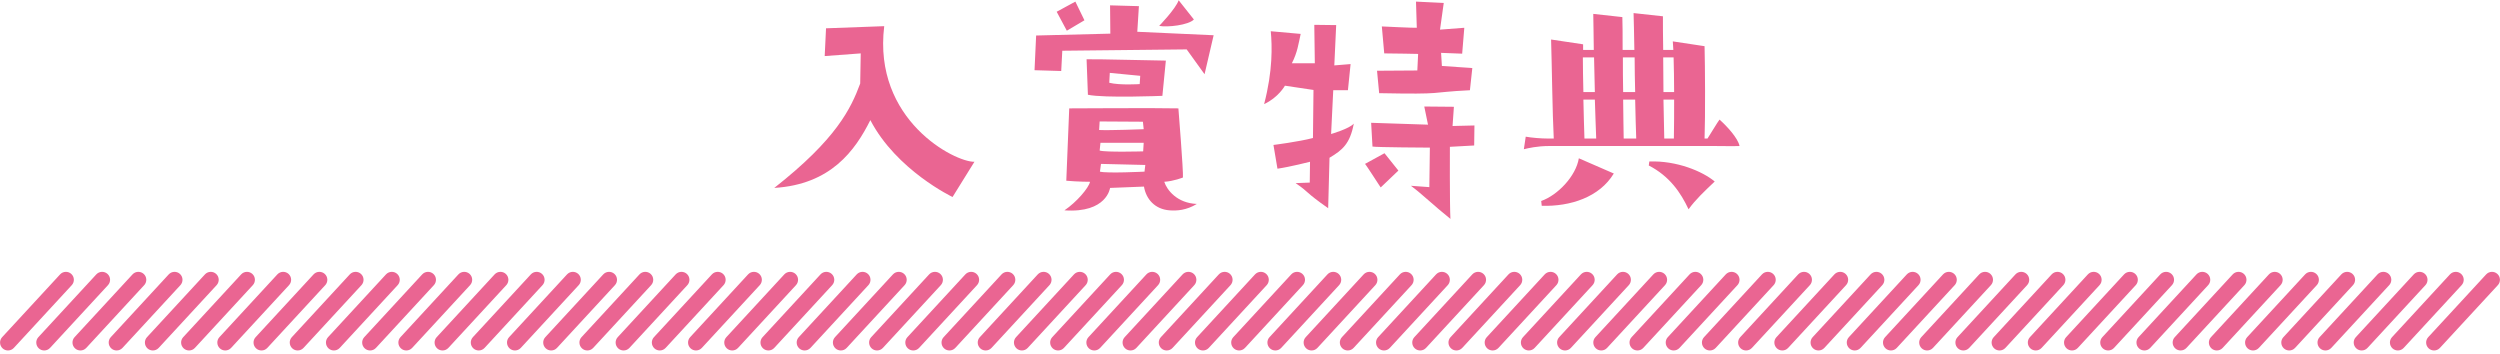 <svg width="664" height="94" viewBox="0 0 664 94" fill="none" xmlns="http://www.w3.org/2000/svg">
<path d="M258.812 42.965L252.999 52.323C252.999 52.323 238.111 45.233 231.163 31.905C227.122 39.986 220.671 48.991 205.641 49.912C222.159 36.939 225.988 28.857 228.469 22.192C228.54 19.072 228.54 16.662 228.611 14.181L219.04 14.89L219.394 7.517L234.85 6.951C231.801 31.906 253.637 43.107 258.813 42.966L258.812 42.965Z" fill="#EA6592"/>
<path d="M294.834 1.42L302.491 1.634L302.065 8.44L322.342 9.361L319.931 19.712C319.931 19.712 316.529 14.962 315.181 13.119L282.144 13.474L281.861 18.861L274.771 18.648L275.196 9.432L294.905 8.936L294.834 1.42ZM285.618 0.427L288.028 5.39L283.349 8.155L280.654 3.121L285.617 0.426L285.618 0.427ZM317.875 54.166C315.11 55.867 312.558 56.01 310.643 55.867C306.744 55.584 304.404 52.89 303.837 49.557L294.834 49.912C294.834 49.912 293.983 56.647 282.711 55.867C285.972 53.67 289.163 49.912 289.517 48.282C289.517 48.282 286.256 48.282 283.207 47.998L283.987 28.785C283.987 28.785 307.666 28.643 312.983 28.785C312.983 28.785 314.33 45.517 314.188 47.147C314.188 47.147 311.707 48.139 309.226 48.282C309.935 50.479 312.627 53.953 317.875 54.166ZM288.949 25.17L288.595 15.742C291.644 15.671 307.098 16.096 309.65 16.096L308.729 25.454C308.729 25.454 293.345 26.093 288.949 25.17ZM291.928 34.528C294.693 34.67 303.768 34.315 303.768 34.315L303.554 32.33L292.069 32.259L291.928 34.528ZM292.069 39.987C293.7 40.483 303.625 40.201 303.625 40.201L303.767 37.932H292.281L292.069 39.987ZM304.192 43.815L292.424 43.531L292.14 45.587C293.983 46.083 303.98 45.587 303.98 45.587L304.192 43.815ZM294.621 21.98C297.386 22.689 302.703 22.334 302.703 22.334L302.844 20.137L294.762 19.357L294.621 21.98ZM307.878 6.879C307.878 6.879 312.274 2.342 313.054 0.073L317.095 5.178C315.676 6.667 310.077 7.304 307.878 6.879Z" fill="#EA6592"/>
<path d="M335.748 27.651C338.087 18.719 337.874 12.197 337.52 8.297L345.46 9.006C344.893 11.558 344.61 13.898 343.12 16.804H349.217L349.076 6.596L354.889 6.667L354.393 17.372L358.718 17.018L358.008 23.965H354.109L353.542 35.592C353.542 35.592 358.434 34.175 359.568 32.827C358.576 38.144 356.591 39.845 353.117 41.902L352.762 55.301C346.311 50.764 347.941 51.26 344.114 48.636L347.871 48.495L347.941 42.965C347.941 42.965 342.695 44.311 339.293 44.808L338.229 38.498C338.229 38.498 344.964 37.648 348.721 36.655L348.863 23.893C348.863 23.893 346.168 23.468 341.277 22.759C341.277 22.759 339.576 25.878 335.747 27.65L335.748 27.651ZM366.73 49.771C366.871 50.125 362.83 43.745 362.547 43.531L367.723 40.696L371.409 45.303L366.73 49.771ZM385.8 33.465L391.613 33.324L391.542 38.641L385.091 38.995C385.091 38.995 385.02 54.026 385.232 58.137C380.625 54.451 377.717 51.545 374.74 49.346L379.632 49.701L379.773 39.209C379.773 39.209 365.381 39.138 364.531 38.925L364.176 32.615L379.277 33.111L378.285 28.29L386.155 28.361L385.8 33.465ZM365.737 18.79C365.737 18.79 375.237 18.719 376.442 18.719L376.655 14.323C376.655 14.323 370.275 14.182 367.652 14.182L367.014 7.021C367.014 7.021 375.805 7.447 376.301 7.376L376.088 0.428L383.46 0.783L382.468 7.873L388.92 7.377L388.353 14.254L382.752 14.04L382.965 17.515L391.047 18.081L390.409 23.966C378.923 24.533 384.596 25.101 366.305 24.746L365.738 18.791L365.737 18.79Z" fill="#EA6592"/>
<path d="M462.02 38.782C460.603 38.853 456.986 38.782 455.428 38.782H411.401C408.352 38.782 405.871 39.349 404.737 39.633L405.233 36.301C406.793 36.585 409.274 36.797 411.188 36.797H412.677C412.323 30.204 412.181 17.018 411.968 10.494L420.475 11.77V13.259H423.311C423.24 9.432 423.24 6.028 423.17 3.688L430.897 4.539C430.968 6.311 430.968 9.501 430.968 13.259H434.087C434.017 9.148 433.946 5.532 433.874 3.476L441.672 4.327C441.672 6.454 441.672 9.573 441.743 13.259H444.437C444.367 12.48 444.367 11.7 444.296 10.991L452.732 12.266C452.874 17.654 452.945 30.77 452.732 36.796H453.512C454.576 35.166 456.064 32.614 456.703 31.762C458.617 33.463 461.594 36.654 462.019 38.78L462.02 38.782ZM409.344 53.386C413.74 51.827 418.561 46.793 419.341 42.043L428.628 46.084C424.799 52.394 417.072 54.875 409.486 54.662L409.344 53.386ZM423.595 24.461L423.382 15.245H420.405C420.405 17.867 420.475 21.129 420.546 24.461H423.595ZM420.546 26.446C420.617 30.416 420.759 34.316 420.83 36.797H423.95C423.808 33.748 423.736 30.133 423.595 26.446H420.546ZM431.038 15.245C431.038 18.222 431.038 21.412 431.109 24.461H434.299C434.229 21.412 434.158 18.222 434.158 15.245H431.038ZM434.583 36.797C434.513 34.457 434.37 30.7 434.299 26.446H431.109C431.18 30.7 431.18 34.528 431.251 36.797H434.582H434.583ZM438.058 42.894C445.289 42.61 452.236 45.518 455.427 48.211C452.662 50.833 450.322 53.032 448.479 55.584C446.423 51.188 443.445 46.792 437.916 43.957L438.058 42.894ZM441.744 15.245C441.744 18.151 441.815 21.341 441.815 24.461H444.65C444.65 21.2 444.58 18.08 444.509 15.245H441.744ZM441.815 26.446L442.028 36.797H444.58C444.65 33.323 444.65 29.85 444.65 26.446H441.815Z" fill="#EA6592"/>
<path d="M646.488 93.086C645.976 93.086 645.463 92.901 645.058 92.527C644.203 91.736 644.149 90.402 644.939 89.547L660.327 72.878C661.119 72.022 662.455 71.974 663.307 72.759C664.162 73.55 664.216 74.884 663.426 75.739L648.038 92.408C647.622 92.858 647.055 93.086 646.488 93.086Z" fill="#EA6592"/>
<path d="M636.871 93.086C636.359 93.086 635.847 92.901 635.441 92.527C634.586 91.736 634.532 90.402 635.322 89.547L650.709 72.878C651.501 72.022 652.834 71.974 653.689 72.759C654.544 73.55 654.598 74.884 653.808 75.739L638.421 92.408C638.005 92.858 637.438 93.086 636.871 93.086Z" fill="#EA6592"/>
<path d="M627.253 93.086C626.741 93.086 626.228 92.901 625.823 92.527C624.968 91.736 624.914 90.402 625.704 89.547L641.093 72.878C641.885 72.022 643.22 71.974 644.073 72.759C644.928 73.55 644.982 74.884 644.192 75.739L628.804 92.408C628.388 92.858 627.821 93.086 627.254 93.086H627.253Z" fill="#EA6592"/>
<path d="M617.636 93.086C617.124 93.086 616.612 92.901 616.206 92.527C615.351 91.736 615.297 90.402 616.087 89.547L631.474 72.878C632.266 72.022 633.599 71.974 634.454 72.759C635.309 73.55 635.363 74.884 634.573 75.739L619.186 92.408C618.77 92.858 618.203 93.086 617.636 93.086Z" fill="#EA6592"/>
<path d="M608.018 93.086C607.506 93.086 606.993 92.901 606.588 92.527C605.733 91.736 605.679 90.402 606.469 89.547L621.857 72.878C622.65 72.022 623.985 71.974 624.837 72.759C625.692 73.55 625.746 74.884 624.956 75.739L609.567 92.408C609.151 92.858 608.585 93.086 608.018 93.086Z" fill="#EA6592"/>
<path d="M598.401 93.086C597.889 93.086 597.376 92.901 596.971 92.527C596.116 91.736 596.062 90.402 596.852 89.547L612.24 72.878C613.032 72.022 614.368 71.974 615.22 72.759C616.075 73.55 616.129 74.884 615.339 75.739L599.951 92.408C599.535 92.858 598.968 93.086 598.401 93.086Z" fill="#EA6592"/>
<path d="M588.784 93.086C588.272 93.086 587.76 92.901 587.354 92.527C586.499 91.736 586.445 90.402 587.235 89.547L602.622 72.878C603.414 72.022 604.747 71.974 605.602 72.759C606.457 73.55 606.511 74.884 605.721 75.739L590.334 92.408C589.918 92.858 589.351 93.086 588.784 93.086Z" fill="#EA6592"/>
<path d="M579.166 93.086C578.654 93.086 578.141 92.901 577.736 92.527C576.881 91.736 576.827 90.402 577.617 89.547L593.006 72.878C593.798 72.022 595.133 71.974 595.986 72.759C596.841 73.55 596.895 74.884 596.105 75.739L580.717 92.408C580.301 92.858 579.733 93.086 579.166 93.086Z" fill="#EA6592"/>
<path d="M569.549 93.086C569.037 93.086 568.525 92.901 568.119 92.527C567.264 91.736 567.21 90.402 568 89.547L583.387 72.878C584.179 72.022 585.512 71.974 586.367 72.759C587.222 73.55 587.276 74.884 586.486 75.739L571.099 92.408C570.683 92.858 570.116 93.086 569.549 93.086Z" fill="#EA6592"/>
<path d="M559.931 93.086C559.419 93.086 558.906 92.901 558.501 92.527C557.646 91.736 557.592 90.402 558.382 89.547L573.771 72.878C574.563 72.022 575.899 71.974 576.751 72.759C577.606 73.55 577.66 74.884 576.87 75.739L561.481 92.408C561.065 92.858 560.498 93.086 559.931 93.086Z" fill="#EA6592"/>
<path d="M550.315 93.086C549.803 93.086 549.291 92.901 548.885 92.527C548.03 91.736 547.976 90.402 548.766 89.547L564.153 72.878C564.945 72.022 566.278 71.974 567.133 72.759C567.988 73.55 568.042 74.884 567.252 75.739L551.865 92.408C551.449 92.858 550.882 93.086 550.315 93.086Z" fill="#EA6592"/>
<path d="M540.697 93.086C540.185 93.086 539.672 92.901 539.267 92.527C538.412 91.736 538.358 90.402 539.148 89.547L554.536 72.878C555.329 72.022 556.662 71.974 557.516 72.759C558.371 73.55 558.425 74.884 557.635 75.739L542.246 92.408C541.83 92.858 541.263 93.086 540.696 93.086H540.697Z" fill="#EA6592"/>
<path d="M531.079 93.086C530.567 93.086 530.054 92.901 529.649 92.527C528.794 91.736 528.74 90.402 529.53 89.547L544.918 72.878C545.71 72.022 547.046 71.974 547.898 72.759C548.753 73.55 548.807 74.884 548.017 75.739L532.629 92.408C532.213 92.858 531.646 93.086 531.079 93.086Z" fill="#EA6592"/>
<path d="M521.462 93.086C520.95 93.086 520.438 92.901 520.032 92.527C519.177 91.736 519.123 90.402 519.913 89.547L535.3 72.878C536.092 72.022 537.425 71.974 538.28 72.759C539.135 73.55 539.189 74.884 538.399 75.739L523.012 92.408C522.596 92.858 522.029 93.086 521.462 93.086Z" fill="#EA6592"/>
<path d="M511.844 93.086C511.332 93.086 510.819 92.901 510.414 92.527C509.559 91.736 509.505 90.402 510.295 89.547L525.684 72.878C526.476 72.022 527.811 71.974 528.664 72.759C529.519 73.55 529.573 74.884 528.783 75.739L513.395 92.408C512.979 92.858 512.411 93.086 511.844 93.086Z" fill="#EA6592"/>
<path d="M502.228 93.086C501.716 93.086 501.204 92.901 500.798 92.527C499.943 91.736 499.889 90.402 500.679 89.547L516.066 72.878C516.858 72.022 518.191 71.974 519.046 72.759C519.901 73.55 519.955 74.884 519.165 75.739L503.778 92.408C503.362 92.858 502.795 93.086 502.228 93.086Z" fill="#EA6592"/>
<path d="M492.61 93.086C492.098 93.086 491.585 92.901 491.18 92.527C490.325 91.736 490.271 90.402 491.061 89.547L506.449 72.878C507.241 72.022 508.577 71.974 509.429 72.759C510.284 73.55 510.338 74.884 509.548 75.739L494.159 92.408C493.743 92.858 493.177 93.086 492.61 93.086Z" fill="#EA6592"/>
<path d="M482.993 93.086C482.481 93.086 481.969 92.901 481.563 92.527C480.708 91.736 480.654 90.402 481.444 89.547L496.831 72.878C497.623 72.022 498.956 71.974 499.811 72.759C500.666 73.55 500.72 74.884 499.93 75.739L484.543 92.408C484.127 92.858 483.56 93.086 482.993 93.086Z" fill="#EA6592"/>
<path d="M473.375 93.086C472.863 93.086 472.351 92.901 471.945 92.527C471.09 91.736 471.036 90.402 471.826 89.547L487.213 72.878C488.006 72.022 489.338 71.974 490.193 72.759C491.048 73.55 491.102 74.884 490.312 75.739L474.925 92.408C474.509 92.858 473.942 93.086 473.375 93.086Z" fill="#EA6592"/>
<path d="M463.757 93.086C463.245 93.086 462.732 92.901 462.327 92.527C461.472 91.736 461.418 90.402 462.208 89.547L477.597 72.878C478.389 72.022 479.724 71.974 480.577 72.759C481.432 73.55 481.486 74.884 480.696 75.739L465.308 92.408C464.892 92.858 464.324 93.086 463.757 93.086Z" fill="#EA6592"/>
<path d="M454.141 93.086C453.629 93.086 453.117 92.901 452.711 92.527C451.856 91.736 451.802 90.402 452.592 89.547L467.979 72.878C468.771 72.022 470.104 71.974 470.959 72.759C471.814 73.55 471.868 74.884 471.078 75.739L455.691 92.408C455.275 92.858 454.708 93.086 454.141 93.086Z" fill="#EA6592"/>
<path d="M444.523 93.086C444.011 93.086 443.498 92.901 443.093 92.527C442.238 91.736 442.184 90.402 442.974 89.547L458.363 72.878C459.155 72.022 460.491 71.974 461.343 72.759C462.198 73.55 462.252 74.884 461.462 75.739L446.073 92.408C445.657 92.858 445.09 93.086 444.523 93.086Z" fill="#EA6592"/>
<path d="M434.906 93.086C434.394 93.086 433.882 92.901 433.476 92.527C432.621 91.736 432.567 90.402 433.357 89.547L448.744 72.878C449.536 72.022 450.869 71.974 451.724 72.759C452.579 73.55 452.633 74.884 451.843 75.739L436.456 92.408C436.04 92.858 435.473 93.086 434.906 93.086Z" fill="#EA6592"/>
<path d="M425.288 93.086C424.776 93.086 424.263 92.901 423.858 92.527C423.003 91.736 422.949 90.402 423.739 89.547L439.127 72.878C439.919 72.022 441.255 71.974 442.107 72.759C442.962 73.55 443.016 74.884 442.226 75.739L426.837 92.408C426.421 92.858 425.855 93.086 425.288 93.086Z" fill="#EA6592"/>
<path d="M415.672 93.086C415.16 93.086 414.648 92.901 414.242 92.527C413.387 91.736 413.333 90.402 414.123 89.547L429.51 72.878C430.302 72.022 431.635 71.974 432.49 72.759C433.345 73.55 433.399 74.884 432.609 75.739L417.222 92.408C416.806 92.858 416.239 93.086 415.672 93.086Z" fill="#EA6592"/>
<path d="M406.054 93.086C405.542 93.086 405.03 92.901 404.624 92.527C403.769 91.736 403.715 90.402 404.505 89.547L419.892 72.878C420.685 72.022 422.017 71.974 422.872 72.759C423.727 73.55 423.781 74.884 422.991 75.739L407.604 92.408C407.188 92.858 406.621 93.086 406.054 93.086Z" fill="#EA6592"/>
<path d="M396.436 93.086C395.924 93.086 395.411 92.901 395.006 92.527C394.151 91.736 394.097 90.402 394.887 89.547L410.276 72.878C411.068 72.022 412.403 71.974 413.256 72.759C414.111 73.55 414.165 74.884 413.375 75.739L397.987 92.408C397.571 92.858 397.004 93.086 396.437 93.086H396.436Z" fill="#EA6592"/>
<path d="M386.819 93.086C386.307 93.086 385.795 92.901 385.389 92.527C384.534 91.736 384.48 90.402 385.27 89.547L400.657 72.878C401.449 72.022 402.782 71.974 403.637 72.759C404.492 73.55 404.546 74.884 403.756 75.739L388.369 92.408C387.953 92.858 387.386 93.086 386.819 93.086Z" fill="#EA6592"/>
<path d="M377.201 93.086C376.689 93.086 376.176 92.901 375.771 92.527C374.916 91.736 374.862 90.402 375.652 89.547L391.04 72.878C391.832 72.022 393.168 71.974 394.02 72.759C394.875 73.55 394.929 74.884 394.139 75.739L378.75 92.408C378.334 92.858 377.768 93.086 377.201 93.086Z" fill="#EA6592"/>
<path d="M367.585 93.086C367.073 93.086 366.561 92.901 366.155 92.527C365.3 91.736 365.246 90.402 366.036 89.547L381.423 72.878C382.215 72.022 383.548 71.974 384.403 72.759C385.258 73.55 385.312 74.884 384.522 75.739L369.135 92.408C368.719 92.858 368.152 93.086 367.585 93.086Z" fill="#EA6592"/>
<path d="M357.967 93.086C357.455 93.086 356.942 92.901 356.537 92.527C355.682 91.736 355.628 90.402 356.418 89.547L371.806 72.878C372.598 72.022 373.934 71.974 374.786 72.759C375.641 73.55 375.695 74.884 374.905 75.739L359.517 92.408C359.101 92.858 358.534 93.086 357.967 93.086Z" fill="#EA6592"/>
<path d="M348.35 93.086C347.838 93.086 347.326 92.901 346.92 92.527C346.065 91.736 346.011 90.402 346.801 89.547L362.188 72.878C362.98 72.022 364.313 71.974 365.168 72.759C366.023 73.55 366.077 74.884 365.287 75.739L349.9 92.408C349.484 92.858 348.917 93.086 348.35 93.086Z" fill="#EA6592"/>
<path d="M338.732 93.086C338.22 93.086 337.708 92.901 337.302 92.527C336.447 91.736 336.393 90.402 337.183 89.547L352.57 72.878C353.362 72.022 354.693 71.974 355.55 72.759C356.405 73.55 356.459 74.884 355.669 75.739L340.282 92.408C339.866 92.858 339.299 93.086 338.732 93.086Z" fill="#EA6592"/>
<path d="M329.114 93.086C328.602 93.086 328.089 92.901 327.684 92.527C326.829 91.736 326.775 90.402 327.565 89.547L342.954 72.878C343.746 72.022 345.082 71.974 345.934 72.759C346.789 73.55 346.843 74.884 346.053 75.739L330.664 92.408C330.248 92.858 329.681 93.086 329.114 93.086Z" fill="#EA6592"/>
<path d="M319.498 93.086C318.986 93.086 318.474 92.901 318.068 92.527C317.213 91.736 317.159 90.402 317.949 89.547L333.336 72.878C334.128 72.022 335.461 71.974 336.316 72.759C337.171 73.55 337.225 74.884 336.435 75.739L321.048 92.408C320.632 92.858 320.065 93.086 319.498 93.086Z" fill="#EA6592"/>
<path d="M309.88 93.086C309.368 93.086 308.855 92.901 308.45 92.527C307.595 91.736 307.541 90.402 308.331 89.547L323.719 72.878C324.511 72.022 325.847 71.974 326.699 72.759C327.554 73.55 327.608 74.884 326.818 75.739L311.43 92.408C311.014 92.858 310.447 93.086 309.88 93.086Z" fill="#EA6592"/>
<path d="M300.263 93.086C299.751 93.086 299.239 92.901 298.833 92.527C297.978 91.736 297.924 90.402 298.714 89.547L314.101 72.878C314.893 72.022 316.226 71.974 317.081 72.759C317.936 73.55 317.99 74.884 317.2 75.739L301.813 92.408C301.397 92.858 300.83 93.086 300.263 93.086Z" fill="#EA6592"/>
<path d="M290.645 93.086C290.133 93.086 289.62 92.901 289.215 92.527C288.36 91.736 288.306 90.402 289.096 89.547L304.484 72.878C305.276 72.022 306.612 71.974 307.464 72.759C308.319 73.55 308.373 74.884 307.583 75.739L292.195 92.408C291.779 92.858 291.212 93.086 290.645 93.086Z" fill="#EA6592"/>
<path d="M281.029 93.086C280.517 93.086 280.005 92.901 279.599 92.527C278.744 91.736 278.69 90.402 279.48 89.547L294.867 72.878C295.659 72.022 296.992 71.974 297.847 72.759C298.702 73.55 298.756 74.884 297.966 75.739L282.579 92.408C282.163 92.858 281.596 93.086 281.029 93.086Z" fill="#EA6592"/>
<path d="M271.411 93.086C270.899 93.086 270.387 92.901 269.981 92.527C269.126 91.736 269.072 90.402 269.862 89.547L285.249 72.878C286.041 72.022 287.372 71.974 288.229 72.759C289.084 73.55 289.138 74.884 288.348 75.739L272.961 92.408C272.545 92.858 271.978 93.086 271.411 93.086Z" fill="#EA6592"/>
<path d="M261.793 93.086C261.281 93.086 260.768 92.901 260.363 92.527C259.508 91.736 259.454 90.402 260.244 89.547L275.632 72.878C276.424 72.022 277.76 71.974 278.612 72.759C279.467 73.55 279.521 74.884 278.731 75.739L263.342 92.408C262.926 92.858 262.36 93.086 261.793 93.086Z" fill="#EA6592"/>
<path d="M252.176 93.086C251.664 93.086 251.152 92.901 250.746 92.527C249.891 91.736 249.837 90.402 250.627 89.547L266.014 72.878C266.806 72.022 268.139 71.974 268.994 72.759C269.849 73.55 269.903 74.884 269.113 75.739L253.726 92.408C253.31 92.858 252.743 93.086 252.176 93.086Z" fill="#EA6592"/>
<path d="M242.558 93.086C242.046 93.086 241.533 92.901 241.128 92.527C240.273 91.736 240.219 90.402 241.009 89.547L256.397 72.878C257.189 72.022 258.525 71.974 259.377 72.759C260.232 73.55 260.286 74.884 259.496 75.739L244.108 92.408C243.692 92.858 243.125 93.086 242.558 93.086Z" fill="#EA6592"/>
<path d="M232.942 93.086C232.43 93.086 231.918 92.901 231.512 92.527C230.657 91.736 230.603 90.402 231.393 89.547L246.78 72.878C247.572 72.022 248.905 71.974 249.76 72.759C250.615 73.55 250.669 74.884 249.879 75.739L234.492 92.408C234.076 92.858 233.509 93.086 232.942 93.086Z" fill="#EA6592"/>
<path d="M223.324 93.086C222.812 93.086 222.299 92.901 221.894 92.527C221.039 91.736 220.985 90.402 221.775 89.547L237.164 72.878C237.956 72.022 239.291 71.974 240.144 72.759C240.999 73.55 241.053 74.884 240.263 75.739L224.875 92.408C224.459 92.858 223.891 93.086 223.324 93.086Z" fill="#EA6592"/>
<path d="M213.706 93.086C213.194 93.086 212.681 92.901 212.276 92.527C211.421 91.736 211.367 90.402 212.157 89.547L227.546 72.878C228.338 72.022 229.674 71.974 230.526 72.759C231.381 73.55 231.435 74.884 230.645 75.739L215.256 92.408C214.84 92.858 214.273 93.086 213.706 93.086Z" fill="#EA6592"/>
<path d="M204.089 93.086C203.577 93.086 203.065 92.901 202.659 92.527C201.804 91.736 201.75 90.402 202.54 89.547L217.927 72.878C218.719 72.022 220.051 71.974 220.907 72.759C221.762 73.55 221.816 74.884 221.026 75.739L205.639 92.408C205.223 92.858 204.656 93.086 204.089 93.086Z" fill="#EA6592"/>
<path d="M194.471 93.086C193.959 93.086 193.446 92.901 193.041 92.527C192.186 91.736 192.132 90.402 192.922 89.547L208.31 72.878C209.102 72.022 210.438 71.974 211.29 72.759C212.145 73.55 212.199 74.884 211.409 75.739L196.021 92.408C195.605 92.858 195.038 93.086 194.471 93.086Z" fill="#EA6592"/>
<path d="M184.855 93.086C184.343 93.086 183.831 92.901 183.425 92.527C182.57 91.736 182.516 90.402 183.306 89.547L198.693 72.878C199.485 72.022 200.818 71.974 201.673 72.759C202.528 73.55 202.582 74.884 201.792 75.739L186.405 92.408C185.989 92.858 185.422 93.086 184.855 93.086Z" fill="#EA6592"/>
<path d="M175.237 93.086C174.725 93.086 174.212 92.901 173.807 92.527C172.952 91.736 172.898 90.402 173.688 89.547L189.076 72.878C189.868 72.022 191.204 71.974 192.056 72.759C192.911 73.55 192.965 74.884 192.175 75.739L176.787 92.408C176.371 92.858 175.804 93.086 175.237 93.086Z" fill="#EA6592"/>
<path d="M165.62 93.086C165.108 93.086 164.596 92.901 164.19 92.527C163.335 91.736 163.281 90.402 164.071 89.547L179.458 72.878C180.25 72.022 181.583 71.974 182.438 72.759C183.293 73.55 183.347 74.884 182.557 75.739L167.17 92.408C166.754 92.858 166.187 93.086 165.62 93.086Z" fill="#EA6592"/>
<path d="M156.002 93.086C155.49 93.086 154.977 92.901 154.572 92.527C153.717 91.736 153.663 90.402 154.453 89.547L169.842 72.878C170.634 72.022 171.969 71.974 172.822 72.759C173.677 73.55 173.731 74.884 172.941 75.739L157.552 92.408C157.136 92.858 156.569 93.086 156.002 93.086Z" fill="#EA6592"/>
<path d="M146.384 93.086C145.872 93.086 145.359 92.901 144.954 92.527C144.099 91.736 144.045 90.402 144.835 89.547L160.223 72.878C161.015 72.022 162.351 71.974 163.203 72.759C164.058 73.55 164.112 74.884 163.322 75.739L147.933 92.408C147.517 92.858 146.951 93.086 146.384 93.086Z" fill="#EA6592"/>
<path d="M136.768 93.086C136.256 93.086 135.744 92.901 135.338 92.527C134.483 91.736 134.429 90.402 135.219 89.547L150.606 72.878C151.398 72.022 152.73 71.974 153.586 72.759C154.441 73.55 154.495 74.884 153.705 75.739L138.318 92.408C137.902 92.858 137.335 93.086 136.768 93.086Z" fill="#EA6592"/>
<path d="M127.15 93.086C126.638 93.086 126.125 92.901 125.72 92.527C124.865 91.736 124.811 90.402 125.601 89.547L140.989 72.878C141.781 72.022 143.117 71.974 143.969 72.759C144.824 73.55 144.878 74.884 144.088 75.739L128.7 92.408C128.284 92.858 127.717 93.086 127.15 93.086Z" fill="#EA6592"/>
<path d="M117.533 93.086C117.021 93.086 116.509 92.901 116.103 92.527C115.248 91.736 115.194 90.402 115.984 89.547L131.371 72.878C132.163 72.022 133.496 71.974 134.351 72.759C135.206 73.55 135.26 74.884 134.47 75.739L119.083 92.408C118.667 92.858 118.1 93.086 117.533 93.086Z" fill="#EA6592"/>
<path d="M107.915 93.086C107.403 93.086 106.89 92.901 106.485 92.527C105.63 91.736 105.576 90.402 106.366 89.547L121.755 72.878C122.547 72.022 123.882 71.974 124.735 72.759C125.59 73.55 125.644 74.884 124.854 75.739L109.466 92.408C109.05 92.858 108.482 93.086 107.915 93.086Z" fill="#EA6592"/>
<path d="M98.299 93.086C97.787 93.086 97.275 92.901 96.869 92.527C96.014 91.736 95.96 90.402 96.75 89.547L112.137 72.878C112.929 72.022 114.262 71.974 115.117 72.759C115.972 73.55 116.026 74.884 115.236 75.739L99.849 92.408C99.433 92.858 98.866 93.086 98.299 93.086Z" fill="#EA6592"/>
<path d="M88.681 93.086C88.169 93.086 87.656 92.901 87.251 92.527C86.396 91.736 86.342 90.402 87.132 89.547L102.521 72.878C103.313 72.022 104.649 71.974 105.501 72.759C106.356 73.55 106.41 74.884 105.62 75.739L90.231 92.408C89.815 92.858 89.248 93.086 88.681 93.086Z" fill="#EA6592"/>
<path d="M79.063 93.086C78.551 93.086 78.038 92.901 77.633 92.527C76.778 91.736 76.724 90.402 77.514 89.547L92.902 72.878C93.694 72.022 95.03 71.974 95.882 72.759C96.737 73.55 96.791 74.884 96.001 75.739L80.613 92.408C80.197 92.858 79.63 93.086 79.063 93.086Z" fill="#EA6592"/>
<path d="M69.446 93.086C68.934 93.086 68.422 92.901 68.016 92.527C67.161 91.736 67.107 90.402 67.897 89.547L83.284 72.878C84.076 72.022 85.408 71.974 86.264 72.759C87.119 73.55 87.173 74.884 86.383 75.739L70.996 92.408C70.58 92.858 70.013 93.086 69.446 93.086Z" fill="#EA6592"/>
<path d="M59.828 93.086C59.316 93.086 58.803 92.901 58.398 92.527C57.543 91.736 57.489 90.402 58.279 89.547L73.667 72.878C74.459 72.022 75.795 71.974 76.647 72.759C77.502 73.55 77.556 74.884 76.766 75.739L61.378 92.408C60.962 92.858 60.395 93.086 59.828 93.086Z" fill="#EA6592"/>
<path d="M50.211 93.086C49.699 93.086 49.187 92.901 48.781 92.527C47.926 91.736 47.872 90.402 48.662 89.547L64.049 72.878C64.841 72.022 66.174 71.974 67.029 72.759C67.884 73.55 67.938 74.884 67.148 75.739L51.761 92.408C51.345 92.858 50.778 93.086 50.211 93.086Z" fill="#EA6592"/>
<path d="M40.594 93.086C40.082 93.086 39.569 92.901 39.164 92.527C38.309 91.736 38.255 90.402 39.045 89.547L54.434 72.878C55.226 72.022 56.561 71.974 57.414 72.759C58.269 73.55 58.323 74.884 57.533 75.739L42.144 92.408C41.728 92.858 41.161 93.086 40.594 93.086Z" fill="#EA6592"/>
<path d="M30.977 93.086C30.465 93.086 29.953 92.901 29.547 92.527C28.692 91.736 28.638 90.402 29.428 89.547L44.815 72.878C45.607 72.022 46.94 71.974 47.795 72.759C48.65 73.55 48.704 74.884 47.914 75.739L32.527 92.408C32.111 92.858 31.544 93.086 30.977 93.086Z" fill="#EA6592"/>
<path d="M21.359 93.086C20.847 93.086 20.334 92.901 19.929 92.527C19.074 91.736 19.02 90.402 19.81 89.547L35.198 72.878C35.99 72.022 37.326 71.974 38.178 72.759C39.033 73.55 39.087 74.884 38.297 75.739L22.908 92.408C22.492 92.858 21.926 93.086 21.359 93.086Z" fill="#EA6592"/>
<path d="M11.741 93.086C11.229 93.086 10.716 92.901 10.311 92.527C9.456 91.736 9.402 90.402 10.192 89.547L25.58 72.878C26.372 72.022 27.708 71.974 28.56 72.759C29.415 73.55 29.469 74.884 28.679 75.739L13.291 92.408C12.875 92.858 12.308 93.086 11.741 93.086Z" fill="#EA6592"/>
<path d="M2.124 93.086C1.612 93.086 1.1 92.901 0.694 92.527C-0.161 91.736 -0.215 90.402 0.575 89.547L15.962 72.878C16.754 72.022 18.085 71.974 18.942 72.759C19.797 73.55 19.851 74.884 19.061 75.739L3.674 92.408C3.258 92.858 2.691 93.086 2.124 93.086Z" fill="#EA6592"/>
</svg>
